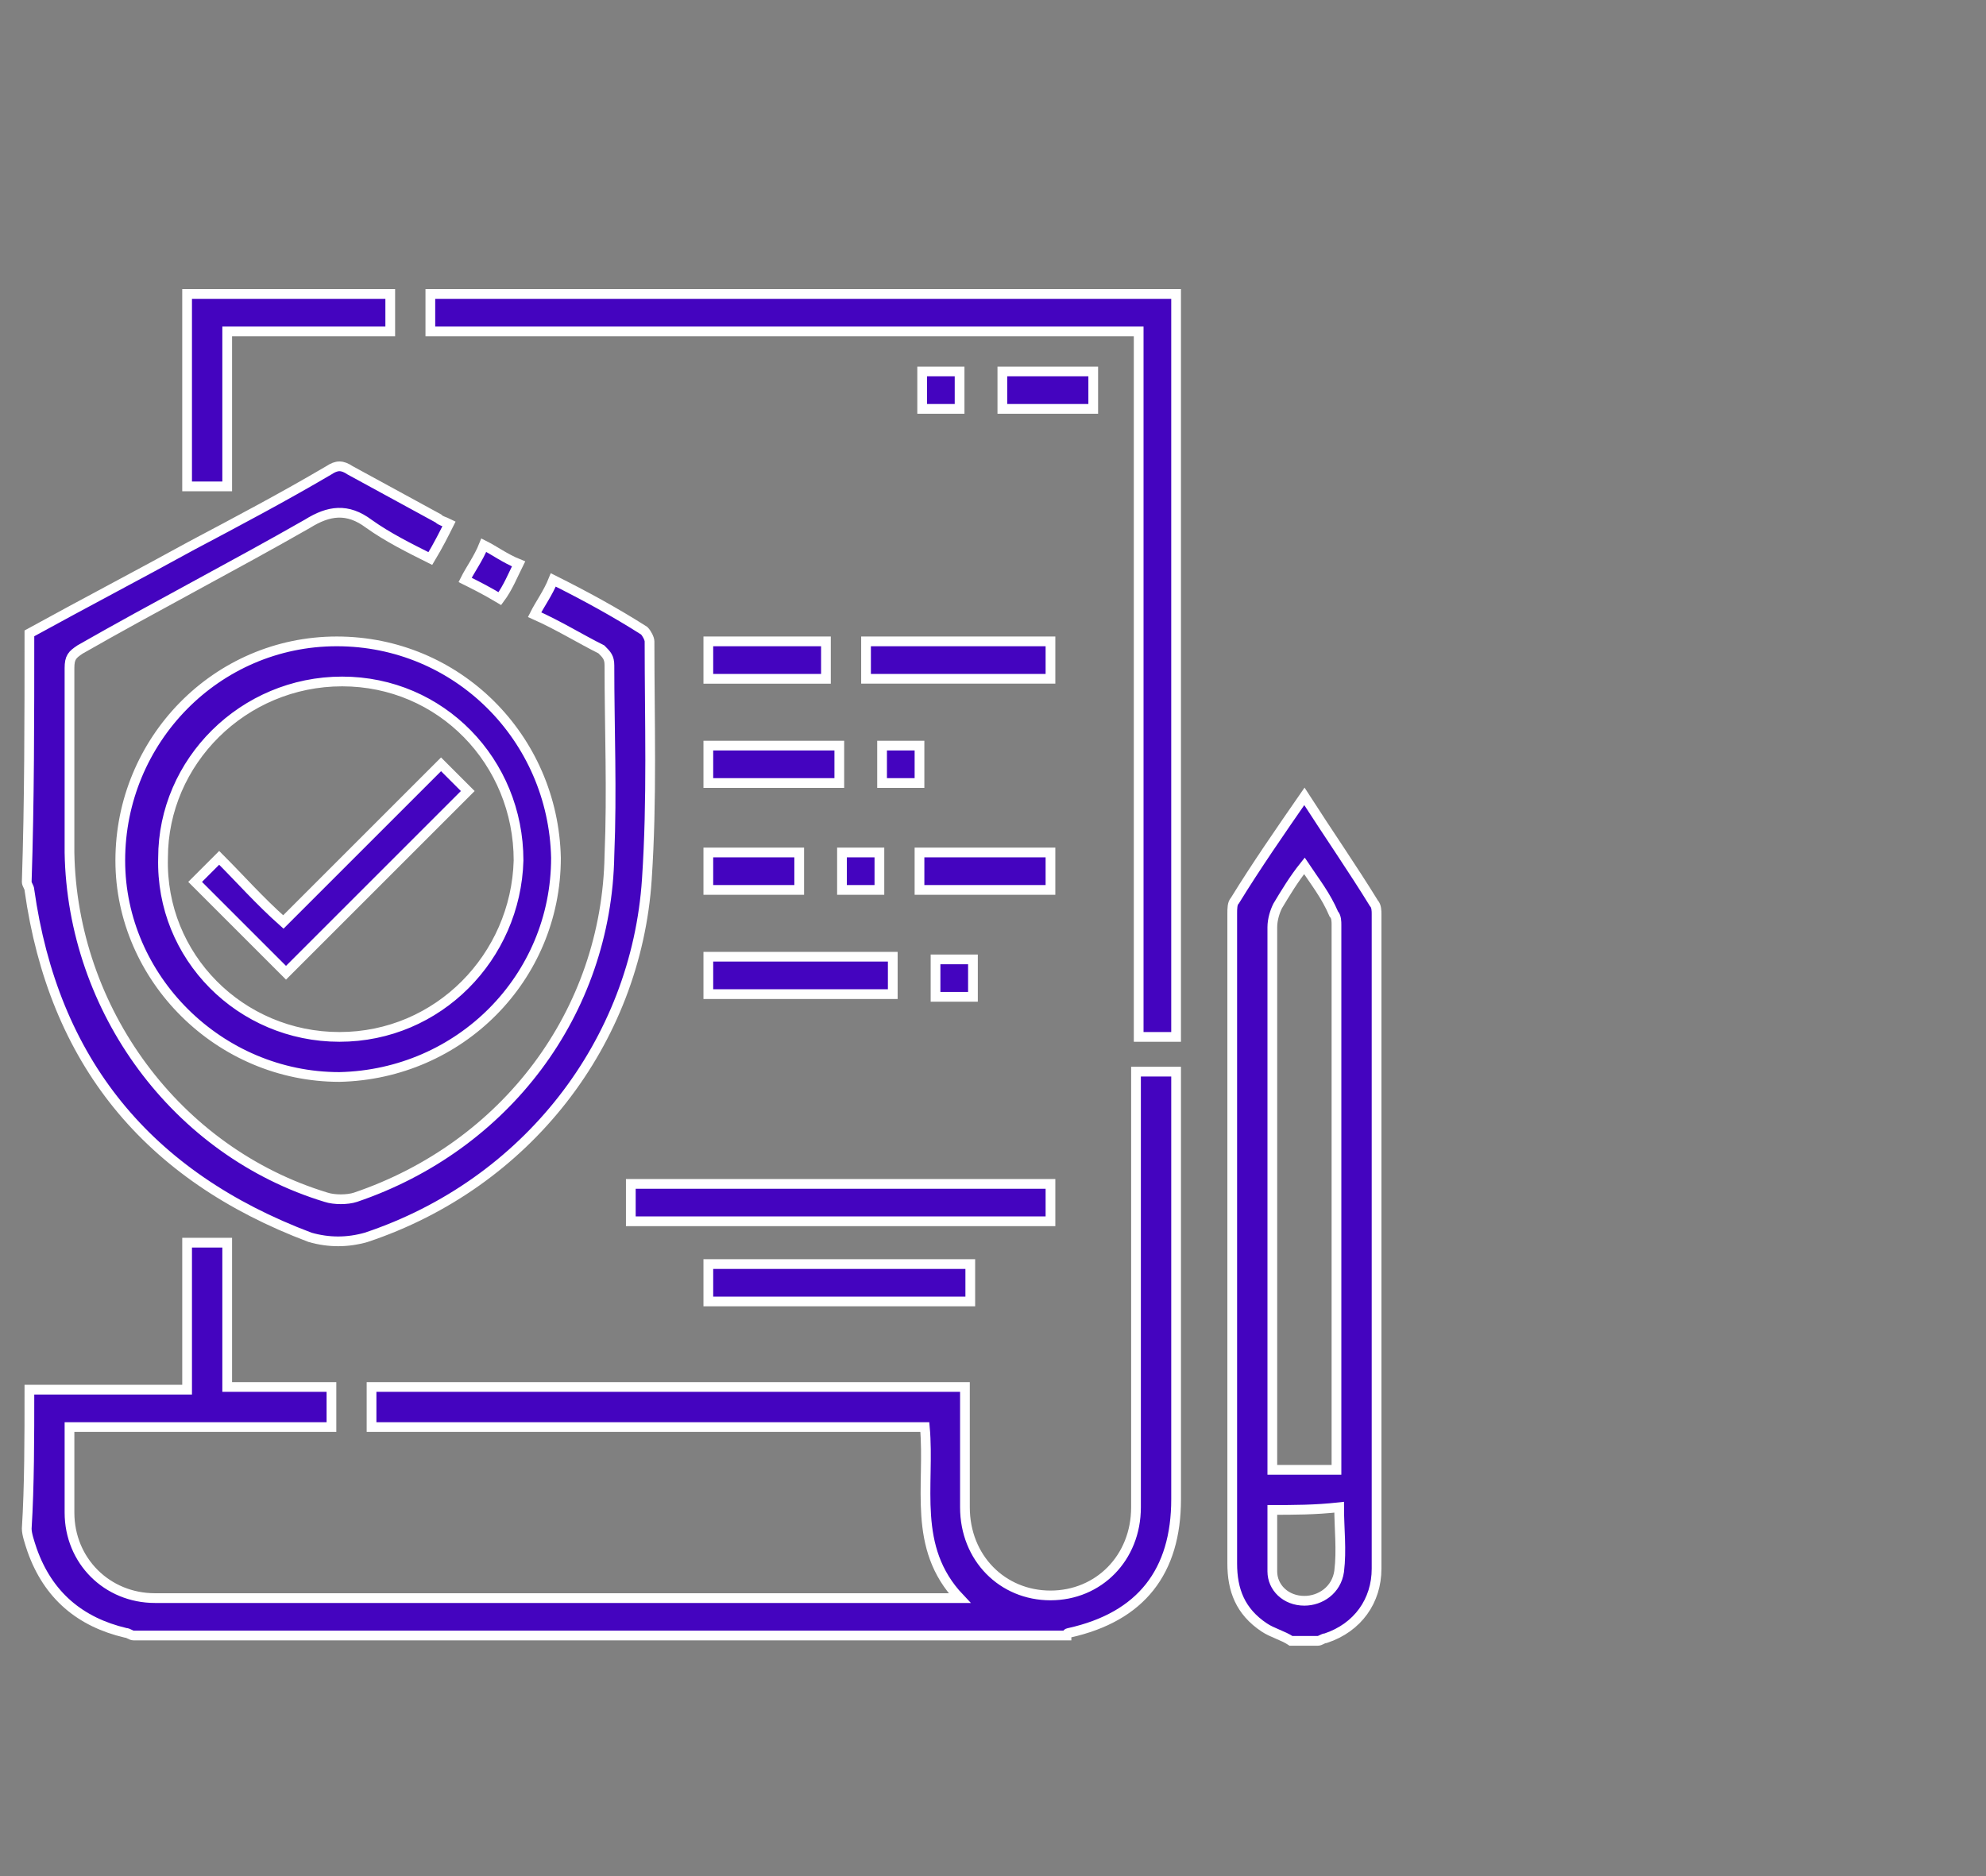 <?xml version="1.0" encoding="utf-8"?>
<!-- Generator: Adobe Illustrator 28.2.0, SVG Export Plug-In . SVG Version: 6.00 Build 0)  -->
<svg version="1.1" id="Layer_1" xmlns="http://www.w3.org/2000/svg" xmlns:xlink="http://www.w3.org/1999/xlink" x="0px" y="0px"
	 viewBox="0 0 74.3 70.2" style="enable-background:new 0 0 74.3 70.2;" xml:space="preserve"><rect x="0" y="0" width="74.3" height="70.2" fill="#808080" stroke="none"/>
<style type="text/css">
	.st0{fill:#4404BF;stroke:#FFFFFF;stroke-width:0.364;stroke-miterlimit:10;}
</style>
<g>
	<path class="st0" d="M1.1,52C3,52,5,52,7,52c0-1.8,0-3.6,0-5.5c0.5,0,1,0,1.5,0c0,1.8,0,3.6,0,5.4c1.3,0,2.6,0,3.9,0
		c0,0.5,0,1,0,1.5c-3.2,0-6.5,0-9.8,0c0,0.5,0,0.9,0,1.3c0,0.6,0,1.2,0,1.9c0,1.8,1.4,3.2,3.2,3.2c2.5,0,5.1,0,7.6,0
		c7.3,0,14.5,0,21.8,0c0.2,0,0.4,0,0.7,0c-1.8-1.9-1.1-4.2-1.3-6.4c-6.9,0-13.8,0-20.7,0c0-0.5,0-1,0-1.5c7.4,0,14.8,0,22.2,0
		c0,0.2,0,0.4,0,0.5c0,1.3,0,2.7,0,4c0,1.9,1.4,3.3,3.2,3.3c1.8,0,3.2-1.4,3.2-3.3c0-5.2,0-10.4,0-15.7c0-0.2,0-0.4,0-0.6
		c0.5,0,1,0,1.5,0c0,0.2,0,0.4,0,0.6c0,5.1,0,10.2,0,15.4c0,2.7-1.3,4.4-4,5c0,0-0.1,0-0.1,0.1c-11.6,0-23.3,0-34.9,0
		c-0.1,0-0.2-0.1-0.3-0.1c-1.7-0.4-2.9-1.4-3.5-3.1c-0.1-0.3-0.2-0.6-0.2-0.8C1.1,55.6,1.1,53.8,1.1,52z"/>
	<path class="st0" d="M1.1,23.7c2-1.1,4.1-2.2,6.1-3.3c1.7-0.9,3.4-1.8,5.1-2.8c0.3-0.2,0.5-0.2,0.8,0c1.1,0.6,2.2,1.2,3.3,1.8
		c0.1,0.1,0.2,0.1,0.4,0.2c-0.2,0.4-0.4,0.8-0.7,1.3c-0.8-0.4-1.6-0.8-2.3-1.3c-0.8-0.6-1.5-0.5-2.3,0c-2.8,1.6-5.7,3.1-8.5,4.7
		c-0.3,0.2-0.4,0.3-0.4,0.7c0,2.3,0,4.6,0,6.9c0.1,5.9,4,11.2,9.6,12.9c0.3,0.1,0.8,0.1,1.1,0c5.6-1.9,9.4-6.9,9.5-12.8
		c0.1-2.4,0-4.7,0-7.1c0-0.3-0.1-0.4-0.3-0.6c-0.8-0.4-1.6-0.9-2.5-1.3c0.2-0.4,0.5-0.8,0.7-1.3c1.2,0.6,2.3,1.2,3.4,1.9
		c0.1,0.1,0.2,0.3,0.2,0.4c0,3,0.1,5.9-0.1,8.9c-0.4,6.1-4.5,11.4-10.5,13.4c-0.7,0.2-1.4,0.2-2.1,0c-6.1-2.3-9.6-6.6-10.5-13
		c0-0.1-0.1-0.2-0.1-0.3C1.1,30,1.1,26.9,1.1,23.7z"/>
	<path class="st0" d="M48.3,61.4c-0.3-0.2-0.7-0.3-1-0.5c-0.9-0.6-1.2-1.4-1.2-2.4c0-6.8,0-13.7,0-20.5c0-1.3,0-2.5,0-3.8
		c0-0.2,0-0.4,0.1-0.5c0.8-1.3,1.7-2.6,2.6-3.9c0.9,1.4,1.8,2.7,2.6,4c0.1,0.1,0.1,0.3,0.1,0.4c0,8.2,0,16.3,0,24.5
		c0,1.2-0.7,2.2-1.9,2.6c-0.1,0-0.2,0.1-0.3,0.1C49,61.4,48.7,61.4,48.3,61.4z M48.8,32.4c-0.4,0.5-0.7,1-1,1.5
		c-0.1,0.2-0.2,0.5-0.2,0.8c0,6.6,0,13.2,0,19.8c0,0.2,0,0.3,0,0.5c0.9,0,1.6,0,2.4,0c0-0.1,0-0.2,0-0.2c0-6.7,0-13.5,0-20.2
		c0-0.1,0-0.3-0.1-0.4C49.6,33.5,49.2,33,48.8,32.4z M47.6,56.5c0,0.8,0,1.5,0,2.3c0,0.6,0.5,1.1,1.2,1.1c0.6,0,1.2-0.4,1.3-1.1
		c0.1-0.8,0-1.6,0-2.4C49.2,56.5,48.4,56.5,47.6,56.5z"/>
	<path class="st0" d="M42.6,12.4c-8.9,0-17.6,0-26.5,0c0-0.5,0-0.9,0-1.4c9.3,0,18.6,0,27.9,0c0,9.3,0,18.5,0,27.8
		c-0.5,0-0.9,0-1.4,0C42.6,30,42.6,21.2,42.6,12.4z"/>
	<path class="st0" d="M12.7,40.3c-4.5,0-8.2-3.7-8.2-8.1c0-4.5,3.6-8.2,8.1-8.2c4.5,0,8.1,3.6,8.2,8.1
		C20.8,36.6,17.2,40.2,12.7,40.3z M12.7,38.8c3.7,0,6.6-3,6.7-6.6c0-3.7-2.9-6.7-6.6-6.7c-3.7,0-6.7,3-6.7,6.6
		C6,35.8,9,38.8,12.7,38.8z"/>
	<path class="st0" d="M39.3,44.3c0,0.5,0,0.9,0,1.4c-5.3,0-10.5,0-15.7,0c0-0.5,0-0.9,0-1.4C28.8,44.3,34,44.3,39.3,44.3z"/>
	<path class="st0" d="M14.6,11c0,0.5,0,0.9,0,1.4c-2,0-4,0-6.1,0c0,1.9,0,3.8,0,5.8c-0.5,0-1,0-1.5,0c0-2.4,0-4.8,0-7.2
		C9.6,11,12.1,11,14.6,11z"/>
	<path class="st0" d="M26.5,48.7c0-0.5,0-0.9,0-1.4c3.3,0,6.5,0,9.8,0c0,0.5,0,0.9,0,1.4C33.1,48.7,29.8,48.7,26.5,48.7z"/>
	<path class="st0" d="M33.4,35.8c0,0.5,0,0.9,0,1.4c-2.3,0-4.6,0-6.9,0c0-0.5,0-0.9,0-1.4C28.8,35.8,31.1,35.8,33.4,35.8z"/>
	<path class="st0" d="M39.3,24c0,0.5,0,0.9,0,1.4c-2.3,0-4.6,0-6.9,0c0-0.5,0-0.9,0-1.4C34.7,24,37,24,39.3,24z"/>
	<path class="st0" d="M26.5,29.3c0-0.5,0-0.9,0-1.4c1.6,0,3.2,0,4.9,0c0,0.5,0,0.9,0,1.4C29.8,29.3,28.2,29.3,26.5,29.3z"/>
	<path class="st0" d="M34.4,33.3c0-0.5,0-0.9,0-1.4c1.6,0,3.2,0,4.9,0c0,0.5,0,0.9,0,1.4C37.7,33.3,36.1,33.3,34.4,33.3z"/>
	<path class="st0" d="M26.5,25.4c0-0.5,0-0.9,0-1.4c1.5,0,2.9,0,4.4,0c0,0.5,0,0.9,0,1.4C29.5,25.4,28,25.4,26.5,25.4z"/>
	<path class="st0" d="M40.9,13.9c0,0.5,0,0.9,0,1.4c-1.1,0-2.3,0-3.4,0c0-0.5,0-0.9,0-1.4C38.6,13.9,39.7,13.9,40.9,13.9z"/>
	<path class="st0" d="M29.9,31.9c0,0.5,0,0.9,0,1.4c-1.1,0-2.2,0-3.4,0c0-0.5,0-0.9,0-1.4C27.7,31.9,28.8,31.9,29.9,31.9z"/>
	<path class="st0" d="M36.4,37.3c-0.5,0-0.9,0-1.4,0c0-0.5,0-0.9,0-1.4c0.5,0,0.9,0,1.4,0C36.4,36.3,36.4,36.8,36.4,37.3z"/>
	<path class="st0" d="M18.7,22.4c-0.5-0.3-0.9-0.5-1.3-0.7c0.2-0.4,0.5-0.8,0.7-1.3c0.4,0.2,0.8,0.5,1.3,0.7
		C19.2,21.5,19,22,18.7,22.4z"/>
	<path class="st0" d="M34.5,15.3c0-0.5,0-0.9,0-1.4c0.5,0,0.9,0,1.4,0c0,0.5,0,0.9,0,1.4C35.5,15.3,35,15.3,34.5,15.3z"/>
	<path class="st0" d="M34.4,27.9c0,0.5,0,0.9,0,1.4c-0.5,0-0.9,0-1.4,0c0-0.5,0-0.9,0-1.4C33.4,27.9,33.9,27.9,34.4,27.9z"/>
	<path class="st0" d="M32.9,31.9c0,0.5,0,0.9,0,1.4c-0.5,0-0.9,0-1.4,0c0-0.5,0-0.9,0-1.4C32,31.9,32.4,31.9,32.9,31.9z"/>
	<path class="st0" d="M16.5,28.6c0.4,0.4,0.7,0.7,1,1c-2.3,2.3-4.5,4.5-6.8,6.8c-1.1-1.1-2.3-2.3-3.4-3.4c0.3-0.3,0.6-0.6,0.9-0.9
		c0.8,0.8,1.5,1.6,2.4,2.4C12.6,32.5,14.6,30.5,16.5,28.6z"/>
</g>
</svg>
